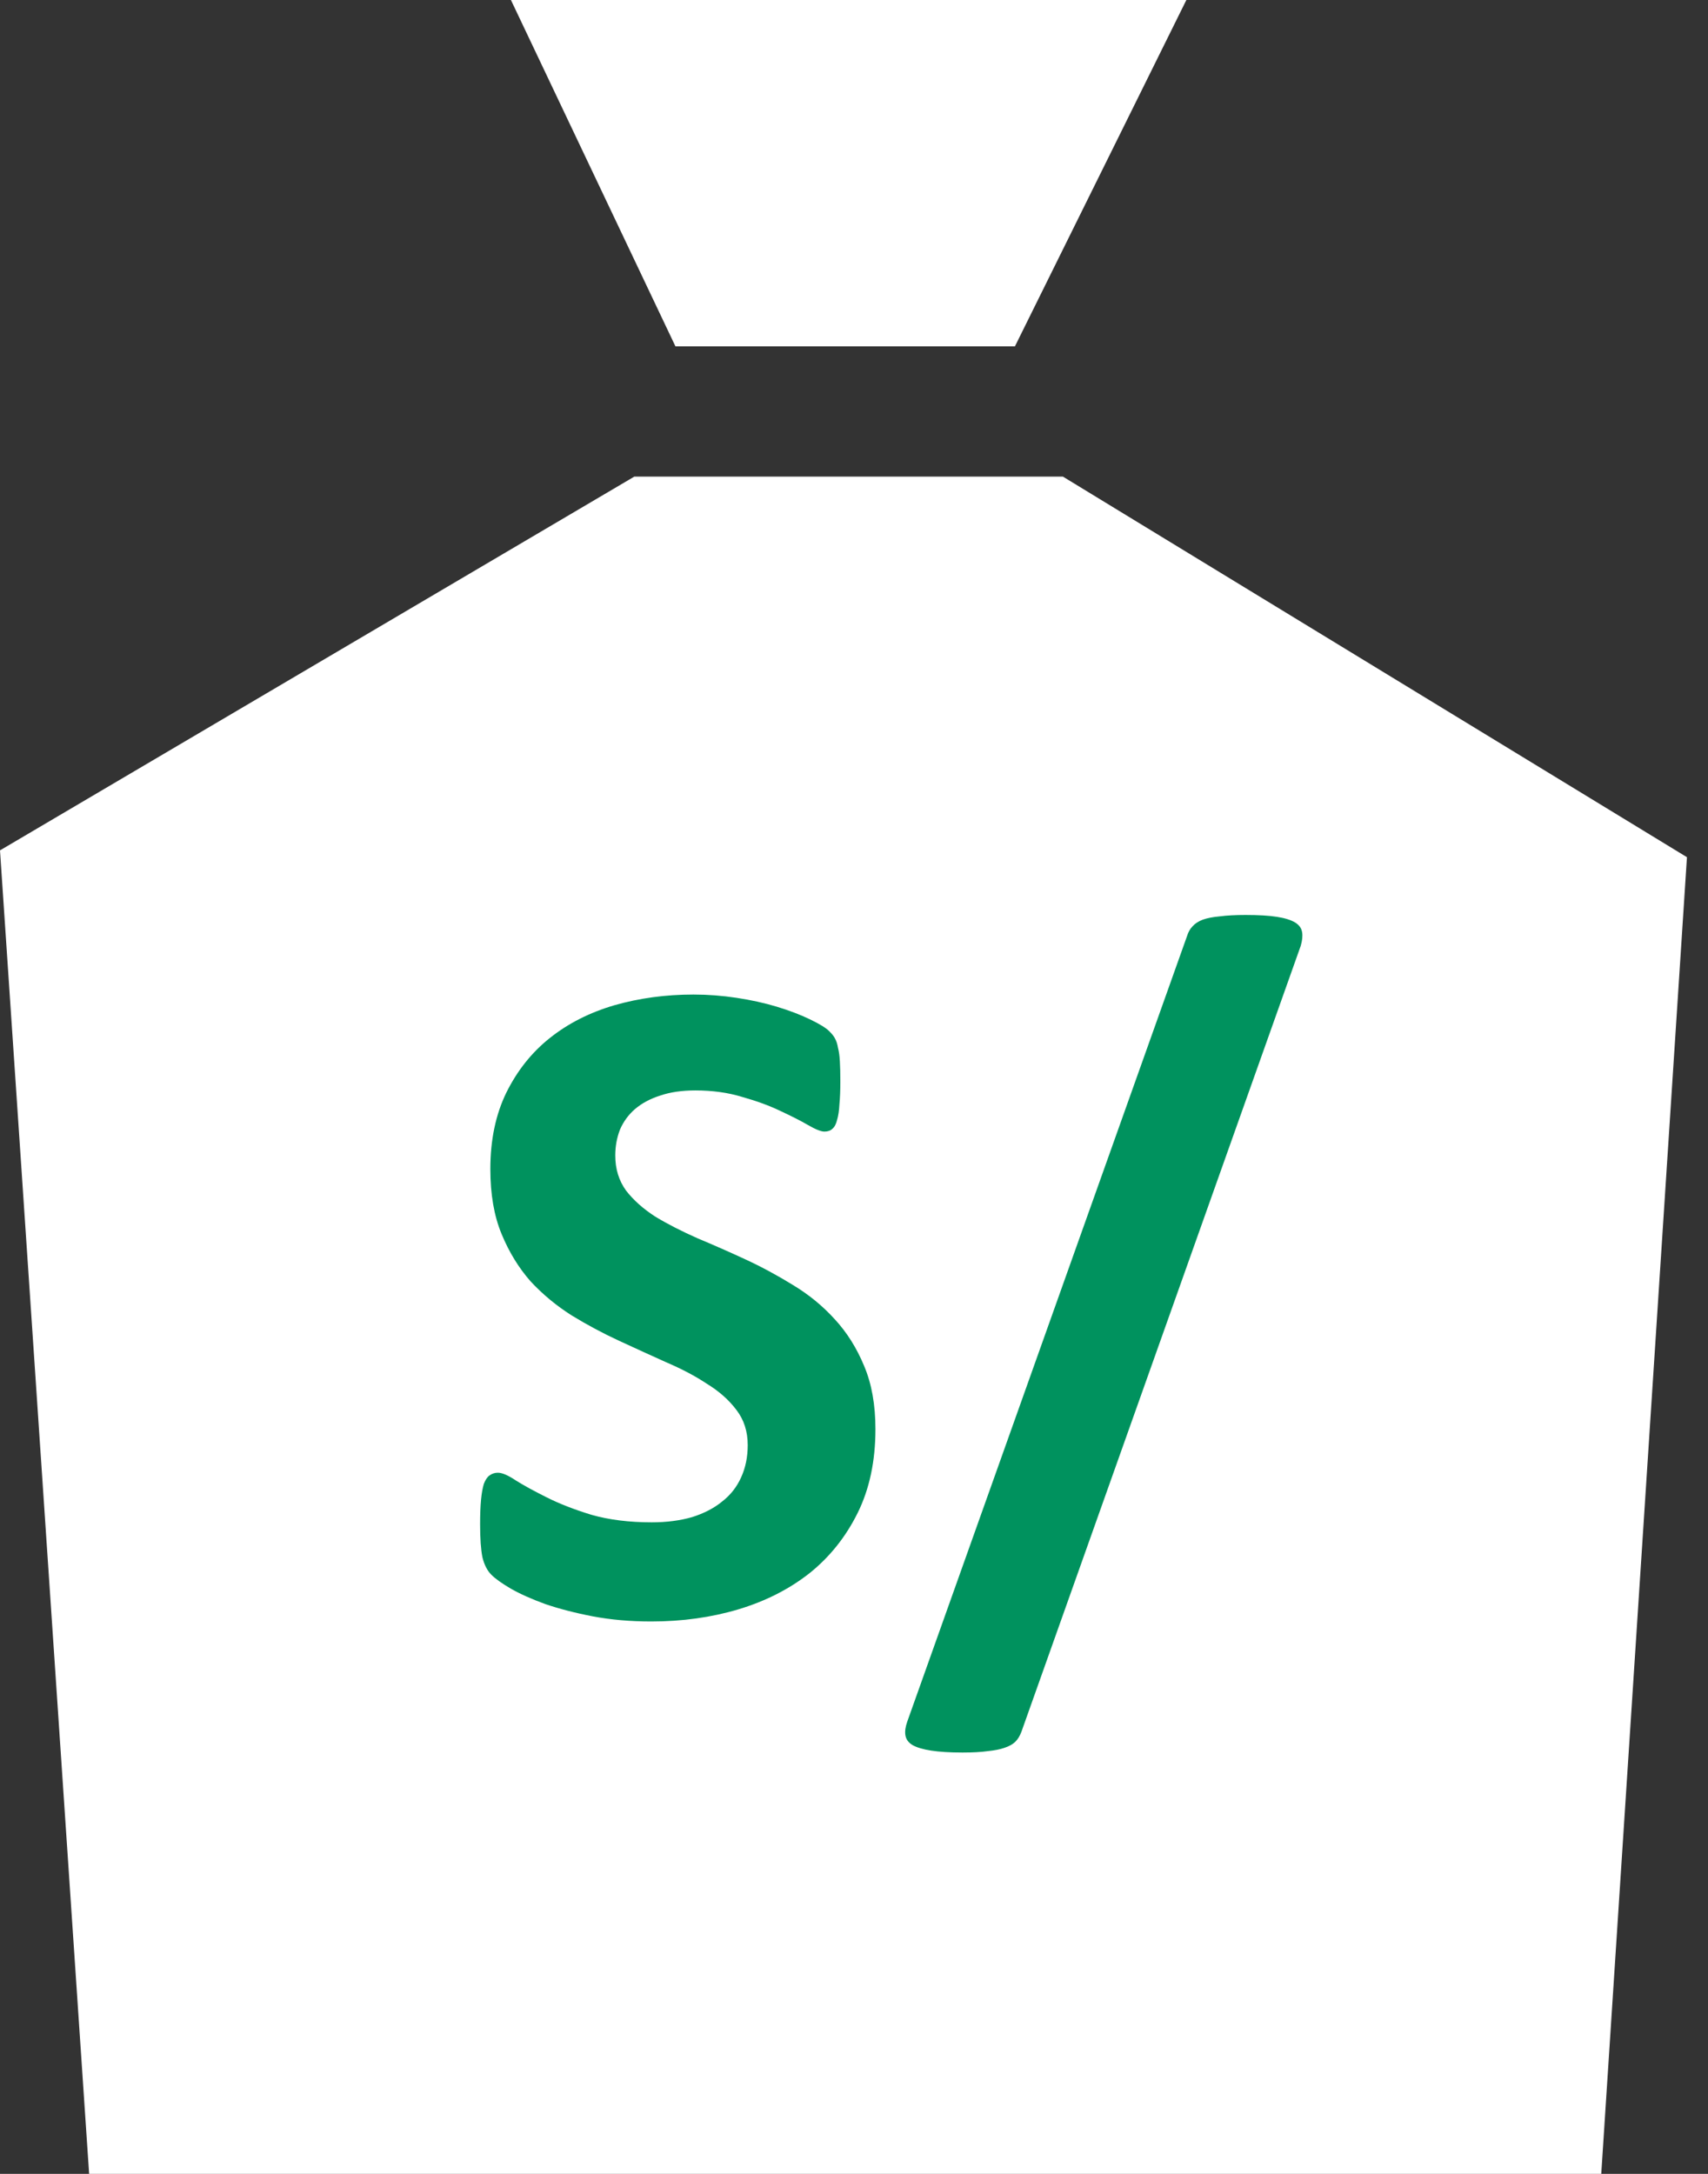 <?xml version="1.0" encoding="UTF-8"?>
<svg xmlns="http://www.w3.org/2000/svg" width="22" height="28" viewBox="0 0 22 28" fill="none">
  <rect x="0" y="0" width="22" height="28" fill="#333333" stroke="none"/>
  <g clip-path="url(#clip0_501_3226)">
    <path d="M8.17 6.139L0 10.953L1.148 28H20.625L21.729 11.041L13.691 6.139H8.17Z" fill="white"></path>
    <path d="M8.7 4.461H13.073L15.281 0H6.581L8.7 4.461Z" fill="white"></path>
    <path d="M11.276 18.408C11.276 18.818 11.2 19.178 11.047 19.487C10.894 19.796 10.687 20.055 10.426 20.264C10.165 20.469 9.86 20.624 9.51 20.729C9.161 20.833 8.787 20.885 8.389 20.885C8.12 20.885 7.869 20.863 7.636 20.819C7.407 20.775 7.204 20.722 7.027 20.662C6.851 20.598 6.702 20.532 6.581 20.463C6.465 20.395 6.38 20.335 6.328 20.282C6.276 20.23 6.238 20.156 6.214 20.059C6.194 19.959 6.184 19.817 6.184 19.632C6.184 19.507 6.188 19.403 6.196 19.318C6.204 19.234 6.216 19.166 6.232 19.113C6.252 19.061 6.276 19.025 6.304 19.005C6.336 18.981 6.372 18.969 6.413 18.969C6.469 18.969 6.547 19.003 6.648 19.071C6.752 19.136 6.885 19.208 7.045 19.288C7.206 19.369 7.397 19.443 7.618 19.511C7.843 19.575 8.102 19.608 8.395 19.608C8.588 19.608 8.761 19.585 8.914 19.541C9.066 19.493 9.195 19.427 9.299 19.342C9.408 19.258 9.49 19.154 9.546 19.029C9.603 18.904 9.631 18.766 9.631 18.613C9.631 18.436 9.582 18.286 9.486 18.161C9.39 18.033 9.263 17.92 9.106 17.824C8.954 17.723 8.779 17.631 8.582 17.547C8.385 17.458 8.182 17.366 7.973 17.269C7.765 17.173 7.562 17.064 7.365 16.944C7.168 16.819 6.991 16.673 6.834 16.504C6.682 16.331 6.557 16.128 6.461 15.895C6.364 15.662 6.316 15.383 6.316 15.058C6.316 14.684 6.384 14.357 6.521 14.075C6.662 13.79 6.849 13.555 7.082 13.37C7.319 13.181 7.596 13.041 7.913 12.948C8.235 12.856 8.574 12.81 8.932 12.81C9.116 12.81 9.301 12.824 9.486 12.852C9.671 12.88 9.844 12.918 10.004 12.966C10.165 13.015 10.308 13.069 10.432 13.129C10.557 13.189 10.639 13.24 10.679 13.28C10.72 13.32 10.746 13.354 10.758 13.382C10.774 13.41 10.786 13.449 10.794 13.497C10.806 13.541 10.814 13.599 10.818 13.671C10.822 13.74 10.824 13.826 10.824 13.931C10.824 14.047 10.82 14.146 10.812 14.226C10.808 14.306 10.798 14.373 10.782 14.425C10.77 14.477 10.75 14.515 10.722 14.539C10.697 14.563 10.663 14.575 10.619 14.575C10.575 14.575 10.505 14.547 10.408 14.491C10.312 14.435 10.193 14.375 10.053 14.31C9.912 14.242 9.749 14.182 9.564 14.13C9.38 14.073 9.177 14.045 8.956 14.045C8.783 14.045 8.632 14.067 8.504 14.111C8.375 14.152 8.267 14.21 8.178 14.286C8.094 14.359 8.03 14.447 7.985 14.551C7.945 14.656 7.925 14.766 7.925 14.883C7.925 15.056 7.971 15.206 8.064 15.335C8.16 15.459 8.287 15.572 8.443 15.672C8.604 15.769 8.785 15.861 8.986 15.95C9.187 16.034 9.392 16.124 9.601 16.221C9.809 16.317 10.014 16.428 10.215 16.552C10.416 16.673 10.595 16.819 10.752 16.992C10.908 17.161 11.035 17.362 11.131 17.595C11.228 17.824 11.276 18.095 11.276 18.408Z" fill="#00925E"></path>
    <path d="M13.156 22.307C13.136 22.36 13.11 22.402 13.078 22.434C13.046 22.466 12.999 22.492 12.939 22.512C12.883 22.532 12.811 22.546 12.722 22.555C12.638 22.567 12.529 22.573 12.397 22.573C12.232 22.573 12.098 22.564 11.993 22.548C11.889 22.532 11.808 22.508 11.752 22.476C11.7 22.444 11.67 22.402 11.662 22.35C11.654 22.301 11.662 22.243 11.686 22.175L15.29 12.056C15.306 12.004 15.33 11.962 15.362 11.93C15.394 11.894 15.438 11.866 15.494 11.845C15.551 11.825 15.623 11.811 15.711 11.803C15.804 11.791 15.914 11.785 16.043 11.785C16.212 11.785 16.346 11.793 16.447 11.809C16.551 11.825 16.629 11.85 16.682 11.882C16.734 11.914 16.764 11.956 16.772 12.008C16.78 12.056 16.774 12.115 16.754 12.183L13.156 22.307Z" fill="#00925E"></path>
  </g>
  <defs>
    <clipPath id="clip0_501_3226">
      <rect width="21.729" height="28" fill="white"></rect>
    </clipPath>
  </defs>
</svg>
